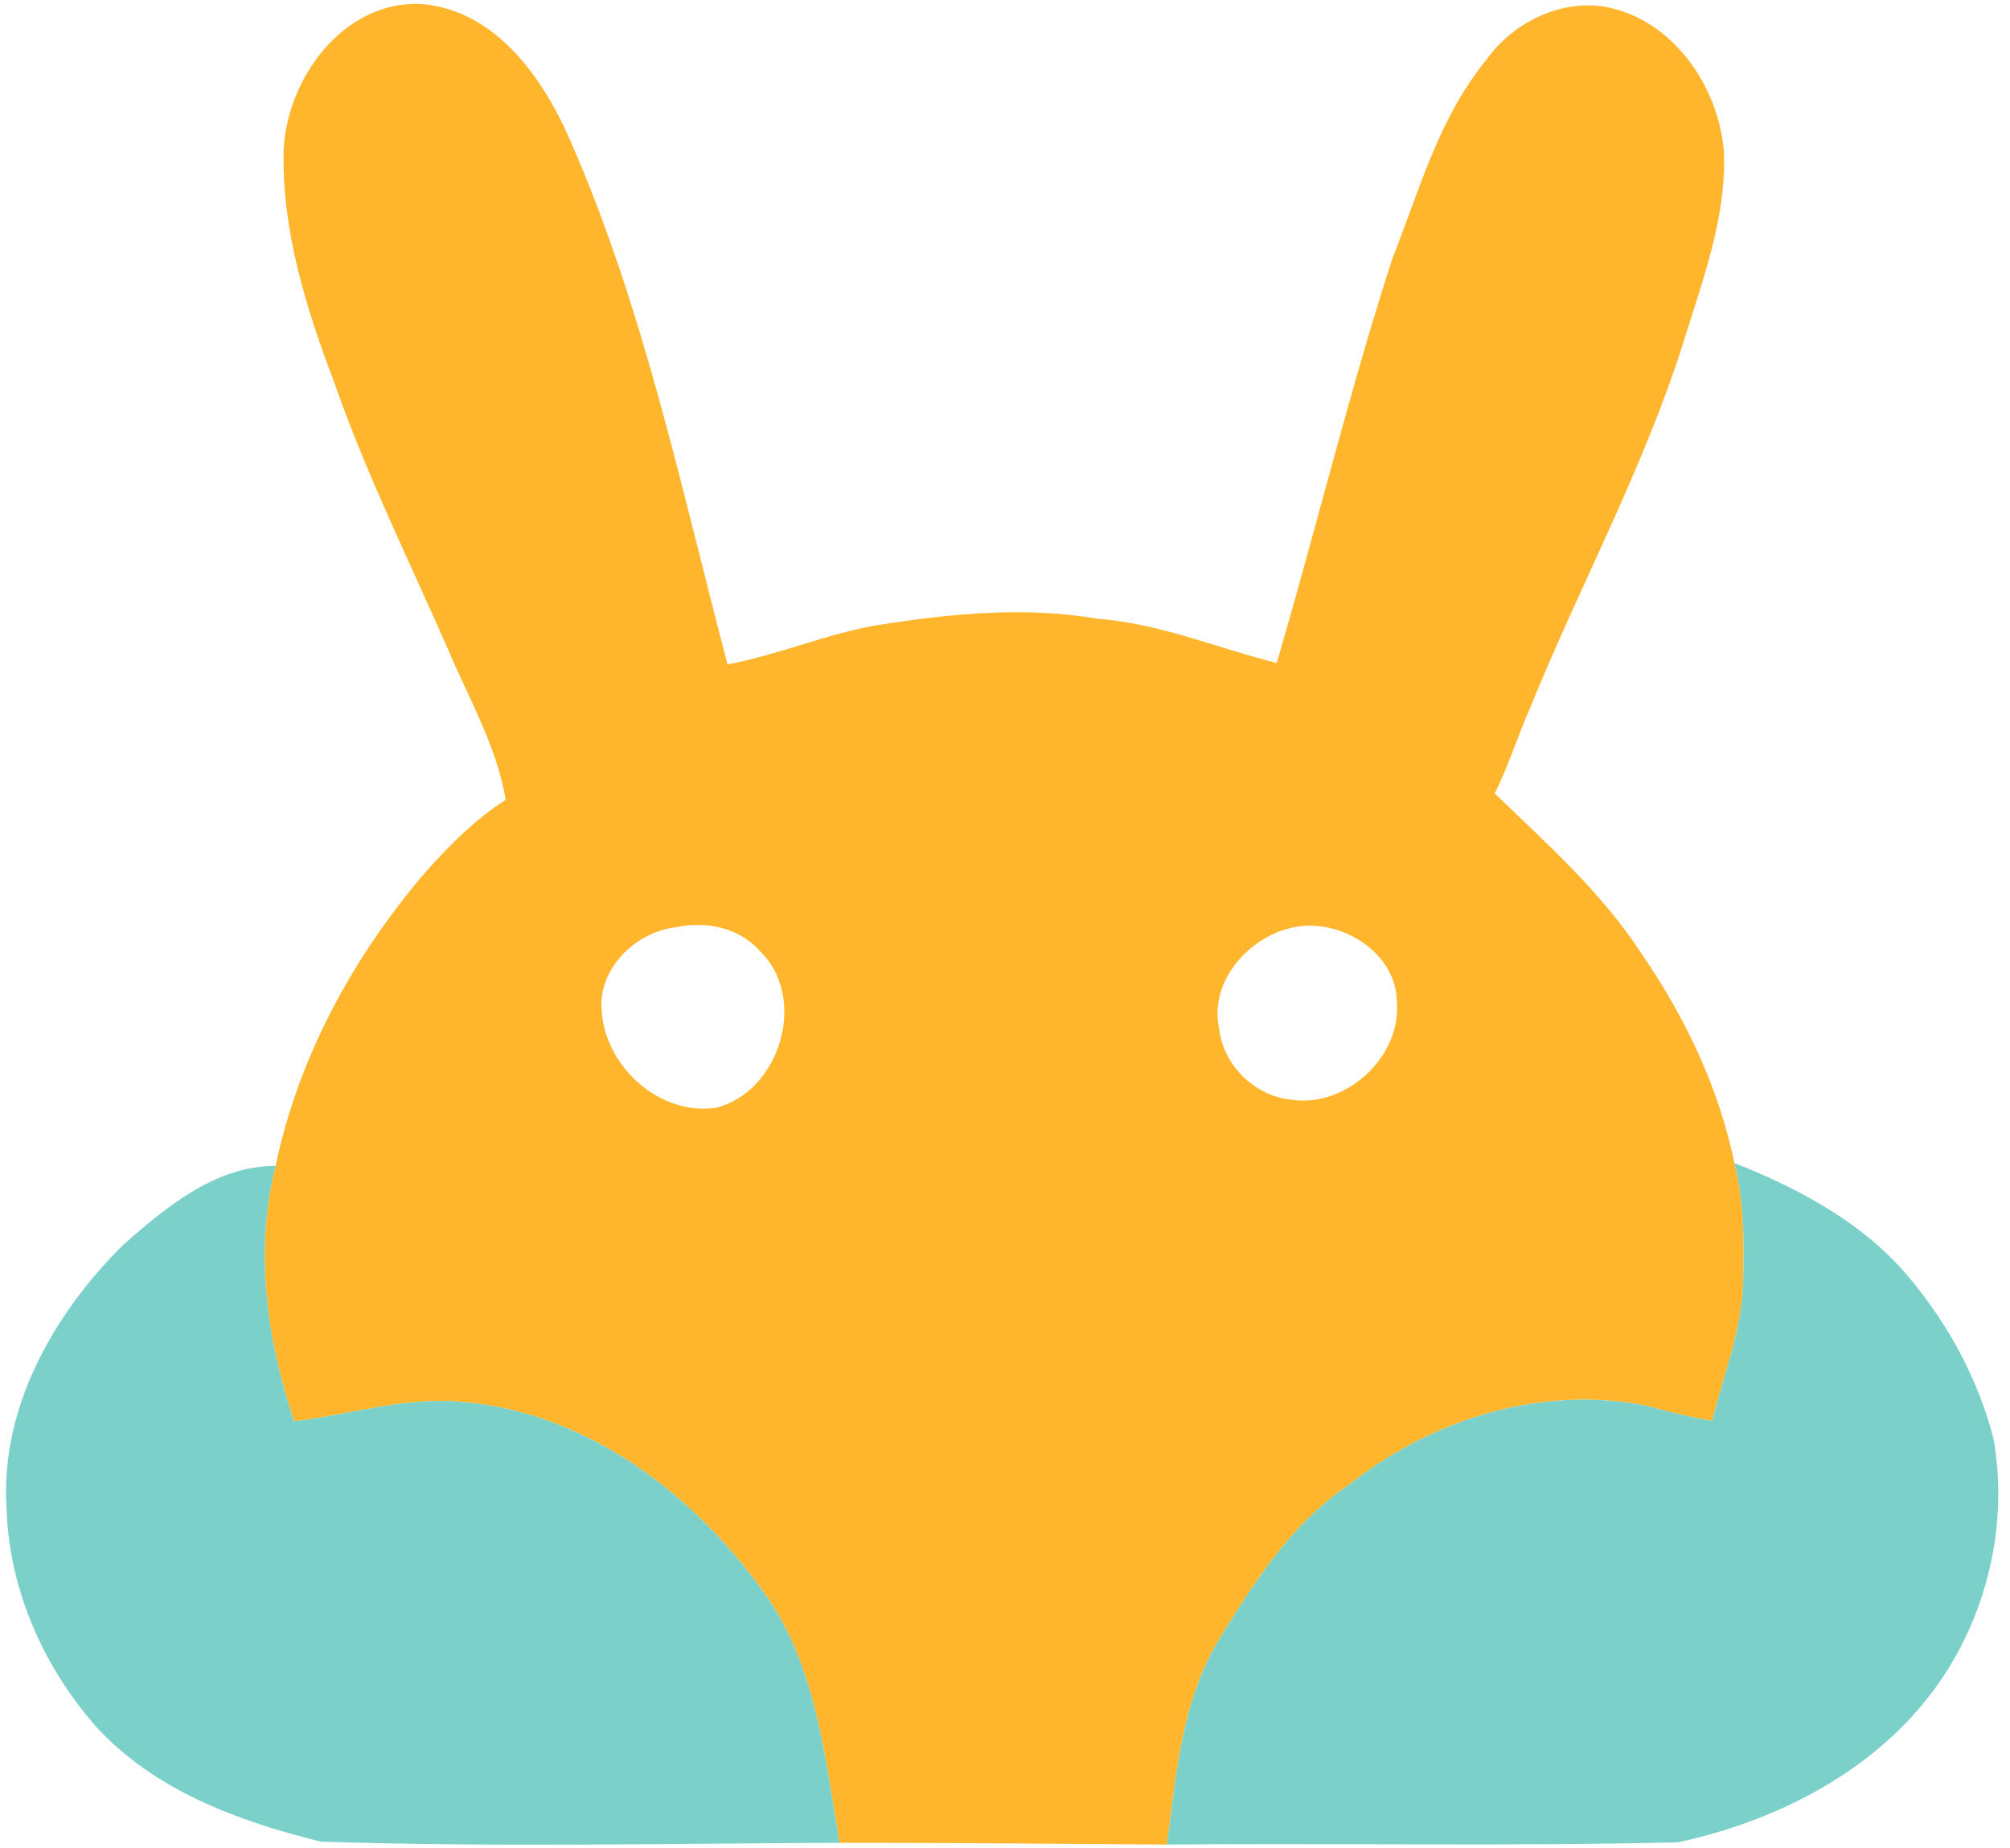 <?xml version="1.0" encoding="UTF-8"?><svg xmlns="http://www.w3.org/2000/svg" xmlns:xlink="http://www.w3.org/1999/xlink" height="219.0" preserveAspectRatio="xMidYMid meet" version="1.0" viewBox="9.0 16.2 238.3 219.0" width="238.3" zoomAndPan="magnify"><g id="change1_1"><path d="M 42.62 34.08 C 42.98 25.54 49.69 16.25 58.95 16.67 C 67.84 17.41 73.48 25.56 76.71 33.09 C 85.36 52.88 89.77 74.15 95.26 94.96 C 101.33 93.80 107.07 91.30 113.18 90.27 C 121.75 88.93 130.50 88.06 139.12 89.54 C 146.48 90.10 153.29 93.01 160.36 94.79 C 165.04 78.89 168.93 62.76 174.03 46.99 C 177.24 38.87 179.58 30.14 185.23 23.28 C 188.27 18.99 193.75 16.21 199.02 16.96 C 207.12 18.28 212.67 26.20 213.37 34.02 C 213.75 41.86 210.88 49.31 208.61 56.68 C 203.88 71.70 196.30 85.57 190.40 100.12 C 188.92 103.46 187.86 106.98 186.20 110.24 C 192.40 116.22 198.95 122.03 203.67 129.32 C 208.80 136.80 212.78 145.14 214.63 154.06 C 215.80 158.59 215.77 163.32 215.66 167.97 C 215.61 173.72 213.35 179.10 212.00 184.61 C 209.31 184.19 206.67 183.49 204.04 182.79 C 191.70 180.41 178.79 184.38 169.06 192.11 C 161.99 196.82 157.42 204.13 153.10 211.25 C 149.05 218.42 148.41 226.83 147.36 234.84 C 134.41 234.75 121.47 234.62 108.53 234.63 C 106.84 224.76 105.86 214.28 100.11 205.75 C 91.80 193.70 79.00 183.70 64.02 182.40 C 57.18 181.66 50.58 183.89 43.86 184.67 C 40.63 174.95 39.12 164.46 41.68 154.39 C 44.40 141.41 50.92 129.50 59.52 119.49 C 62.35 116.33 65.37 113.30 68.96 111.00 C 67.93 104.85 64.76 99.33 62.33 93.65 C 57.69 83.01 52.49 72.59 48.66 61.61 C 45.31 52.82 42.42 43.58 42.62 34.08 M 89.14 126.11 C 84.35 126.64 79.83 131.05 80.34 136.06 C 80.77 142.65 87.22 148.51 93.91 147.50 C 101.53 145.56 104.82 134.44 99.08 128.92 C 96.65 126.13 92.64 125.34 89.14 126.11 M 162.20 126.15 C 157.00 127.27 152.31 132.59 153.54 138.15 C 154.03 142.43 157.65 146.01 161.91 146.53 C 168.46 147.62 175.15 141.58 174.61 134.93 C 174.52 128.93 167.71 124.90 162.20 126.15 Z" fill="#ffb52c"/></g><g fill="#7cd0ca" id="change2_1"><path d="M 23.69 163.67 C 28.75 159.24 34.58 154.38 41.68 154.39 C 39.12 164.46 40.63 174.95 43.86 184.67 C 50.58 183.89 57.18 181.66 64.02 182.40 C 79.00 183.70 91.80 193.70 100.11 205.75 C 105.86 214.28 106.84 224.76 108.53 234.63 C 88.03 234.72 67.51 235.16 47.03 234.49 C 37.26 232.08 27.20 228.40 20.28 220.74 C 14.09 213.64 10.07 204.51 9.78 195.03 C 8.98 183.06 15.41 171.84 23.69 163.67 Z"/><path d="M 214.63 154.06 C 222.56 157.18 230.46 161.45 235.85 168.25 C 240.26 173.65 243.61 179.99 245.35 186.75 C 247.23 197.50 244.30 208.91 237.54 217.47 C 230.29 226.64 219.20 232.13 207.96 234.57 C 187.77 235.07 167.55 234.65 147.36 234.84 C 148.41 226.83 149.05 218.42 153.10 211.25 C 157.42 204.13 161.99 196.82 169.06 192.11 C 178.79 184.38 191.70 180.41 204.04 182.79 C 206.67 183.49 209.31 184.19 212.00 184.61 C 213.35 179.10 215.61 173.72 215.66 167.97 C 215.77 163.32 215.80 158.59 214.63 154.06 Z"/></g></svg>